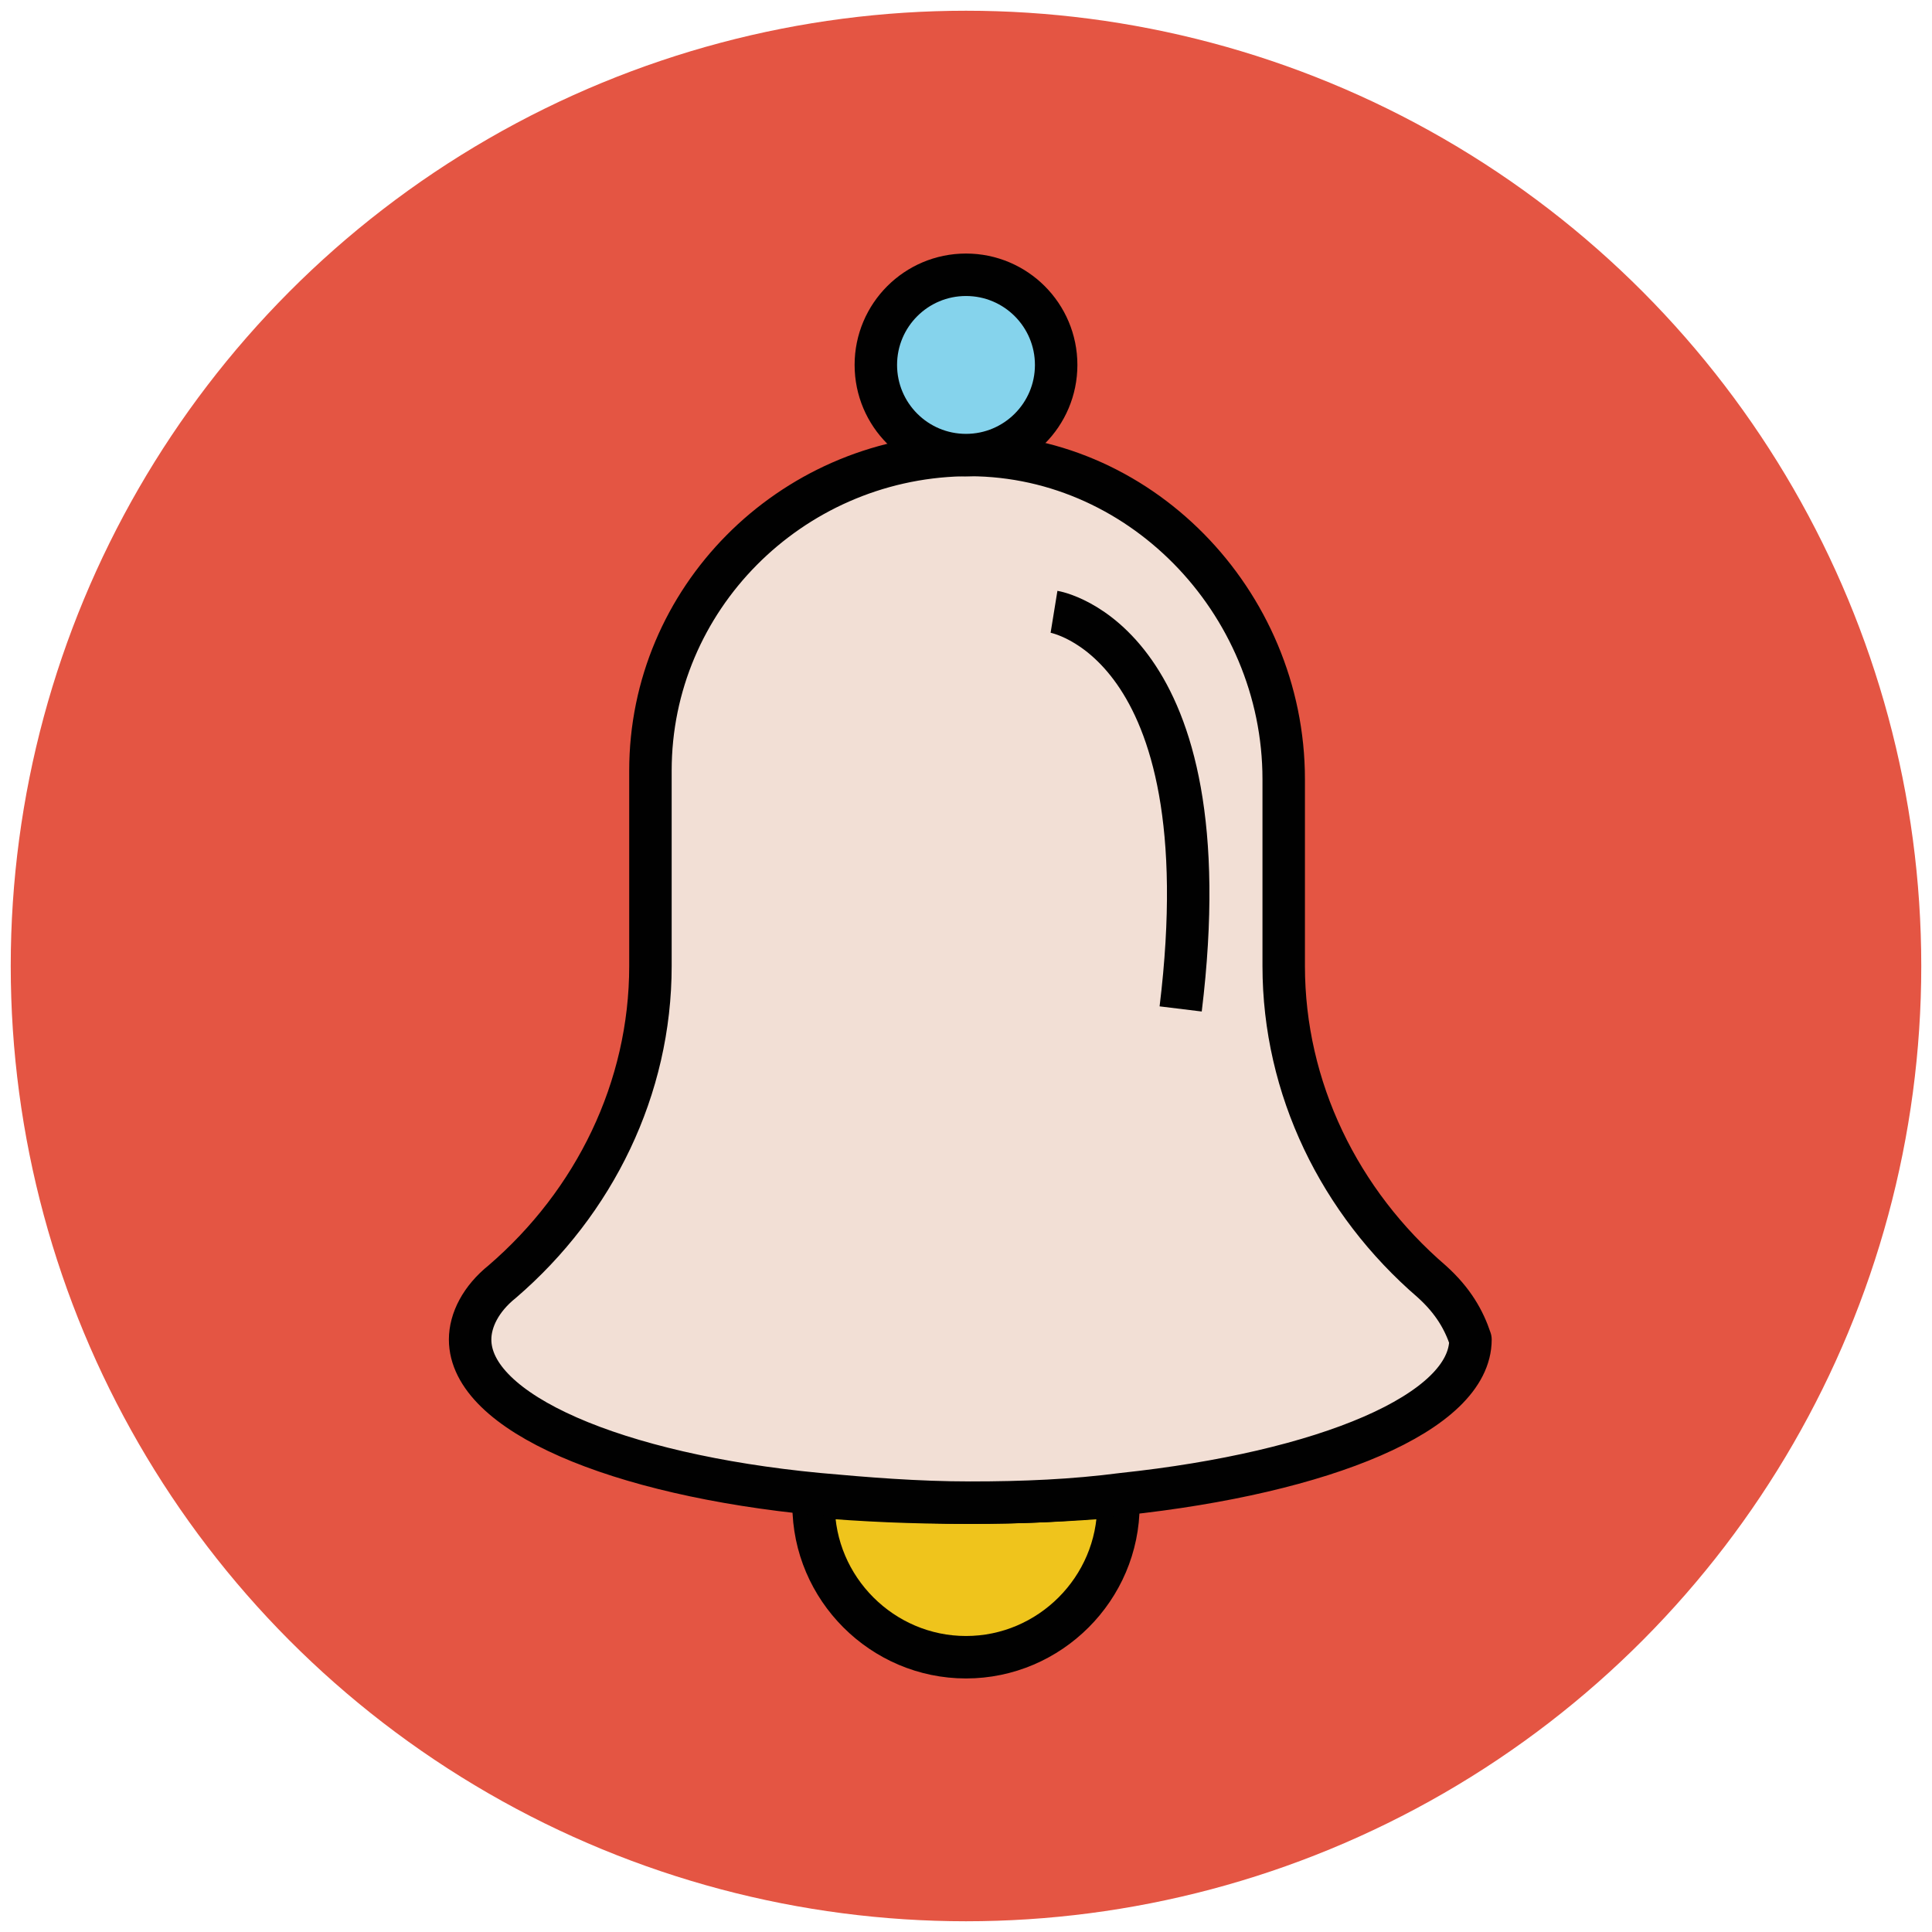 <?xml version="1.0" encoding="utf-8"?>
<!-- Generator: Adobe Illustrator 18.0.0, SVG Export Plug-In . SVG Version: 6.00 Build 0)  -->
<!DOCTYPE svg PUBLIC "-//W3C//DTD SVG 1.1//EN" "http://www.w3.org/Graphics/SVG/1.1/DTD/svg11.dtd">
<svg version="1.1" id="Layer_1" xmlns="http://www.w3.org/2000/svg" xmlns:xlink="http://www.w3.org/1999/xlink" x="0px" y="0px"
	 viewBox="0 0 90 90" enable-background="new 0 0 90 90" xml:space="preserve">
<g>
	<circle fill="#E45543" cx="45" cy="45" r="44.5"/>
	<path fill="#EFC41C" stroke="#010101" stroke-width="1.978" stroke-linejoin="round" stroke-miterlimit="10" d="M37.9,69.7
		c0,0.1,0,0.2,0,0.4c0,3.9,3.2,7.1,7.1,7.1c3.9,0,7.1-3.2,7.1-7.1c0-0.1,0-0.2,0-0.4C49.8,69.9,47.5,70,45,70
		C42.5,70,40.2,69.9,37.9,69.7z"/>
	<path fill="#F2DFD5" stroke="#010101" stroke-width="1.978" stroke-linejoin="round" stroke-miterlimit="10" d="M66.7,59.7
		c-4.3-3.7-6.9-9-6.9-14.7v-8.7c0-8.3-6.8-15.3-15-15.1c-8,0.2-14.5,6.7-14.5,14.7V45c0,5.7-2.6,11-6.9,14.7c-1,0.8-1.5,1.8-1.5,2.7
		c0,3.4,6.8,6.3,16.2,7.2c2.2,0.2,4.6,0.4,7.1,0.4c2.5,0,4.8-0.1,7.1-0.4c9.4-1,16.2-3.8,16.2-7.2C68.2,61.5,67.7,60.6,66.7,59.7z"
		/>
	
		<circle fill="#85D3EC" stroke="#010101" stroke-width="1.978" stroke-linejoin="round" stroke-miterlimit="10" cx="45" cy="17" r="4.2"/>
	<path fill="none" stroke="#010101" stroke-width="1.978" stroke-linejoin="round" stroke-miterlimit="10" d="M49.1,28.5
		c0,0,8,1.3,5.9,18.5"/>
</g>
</svg>
